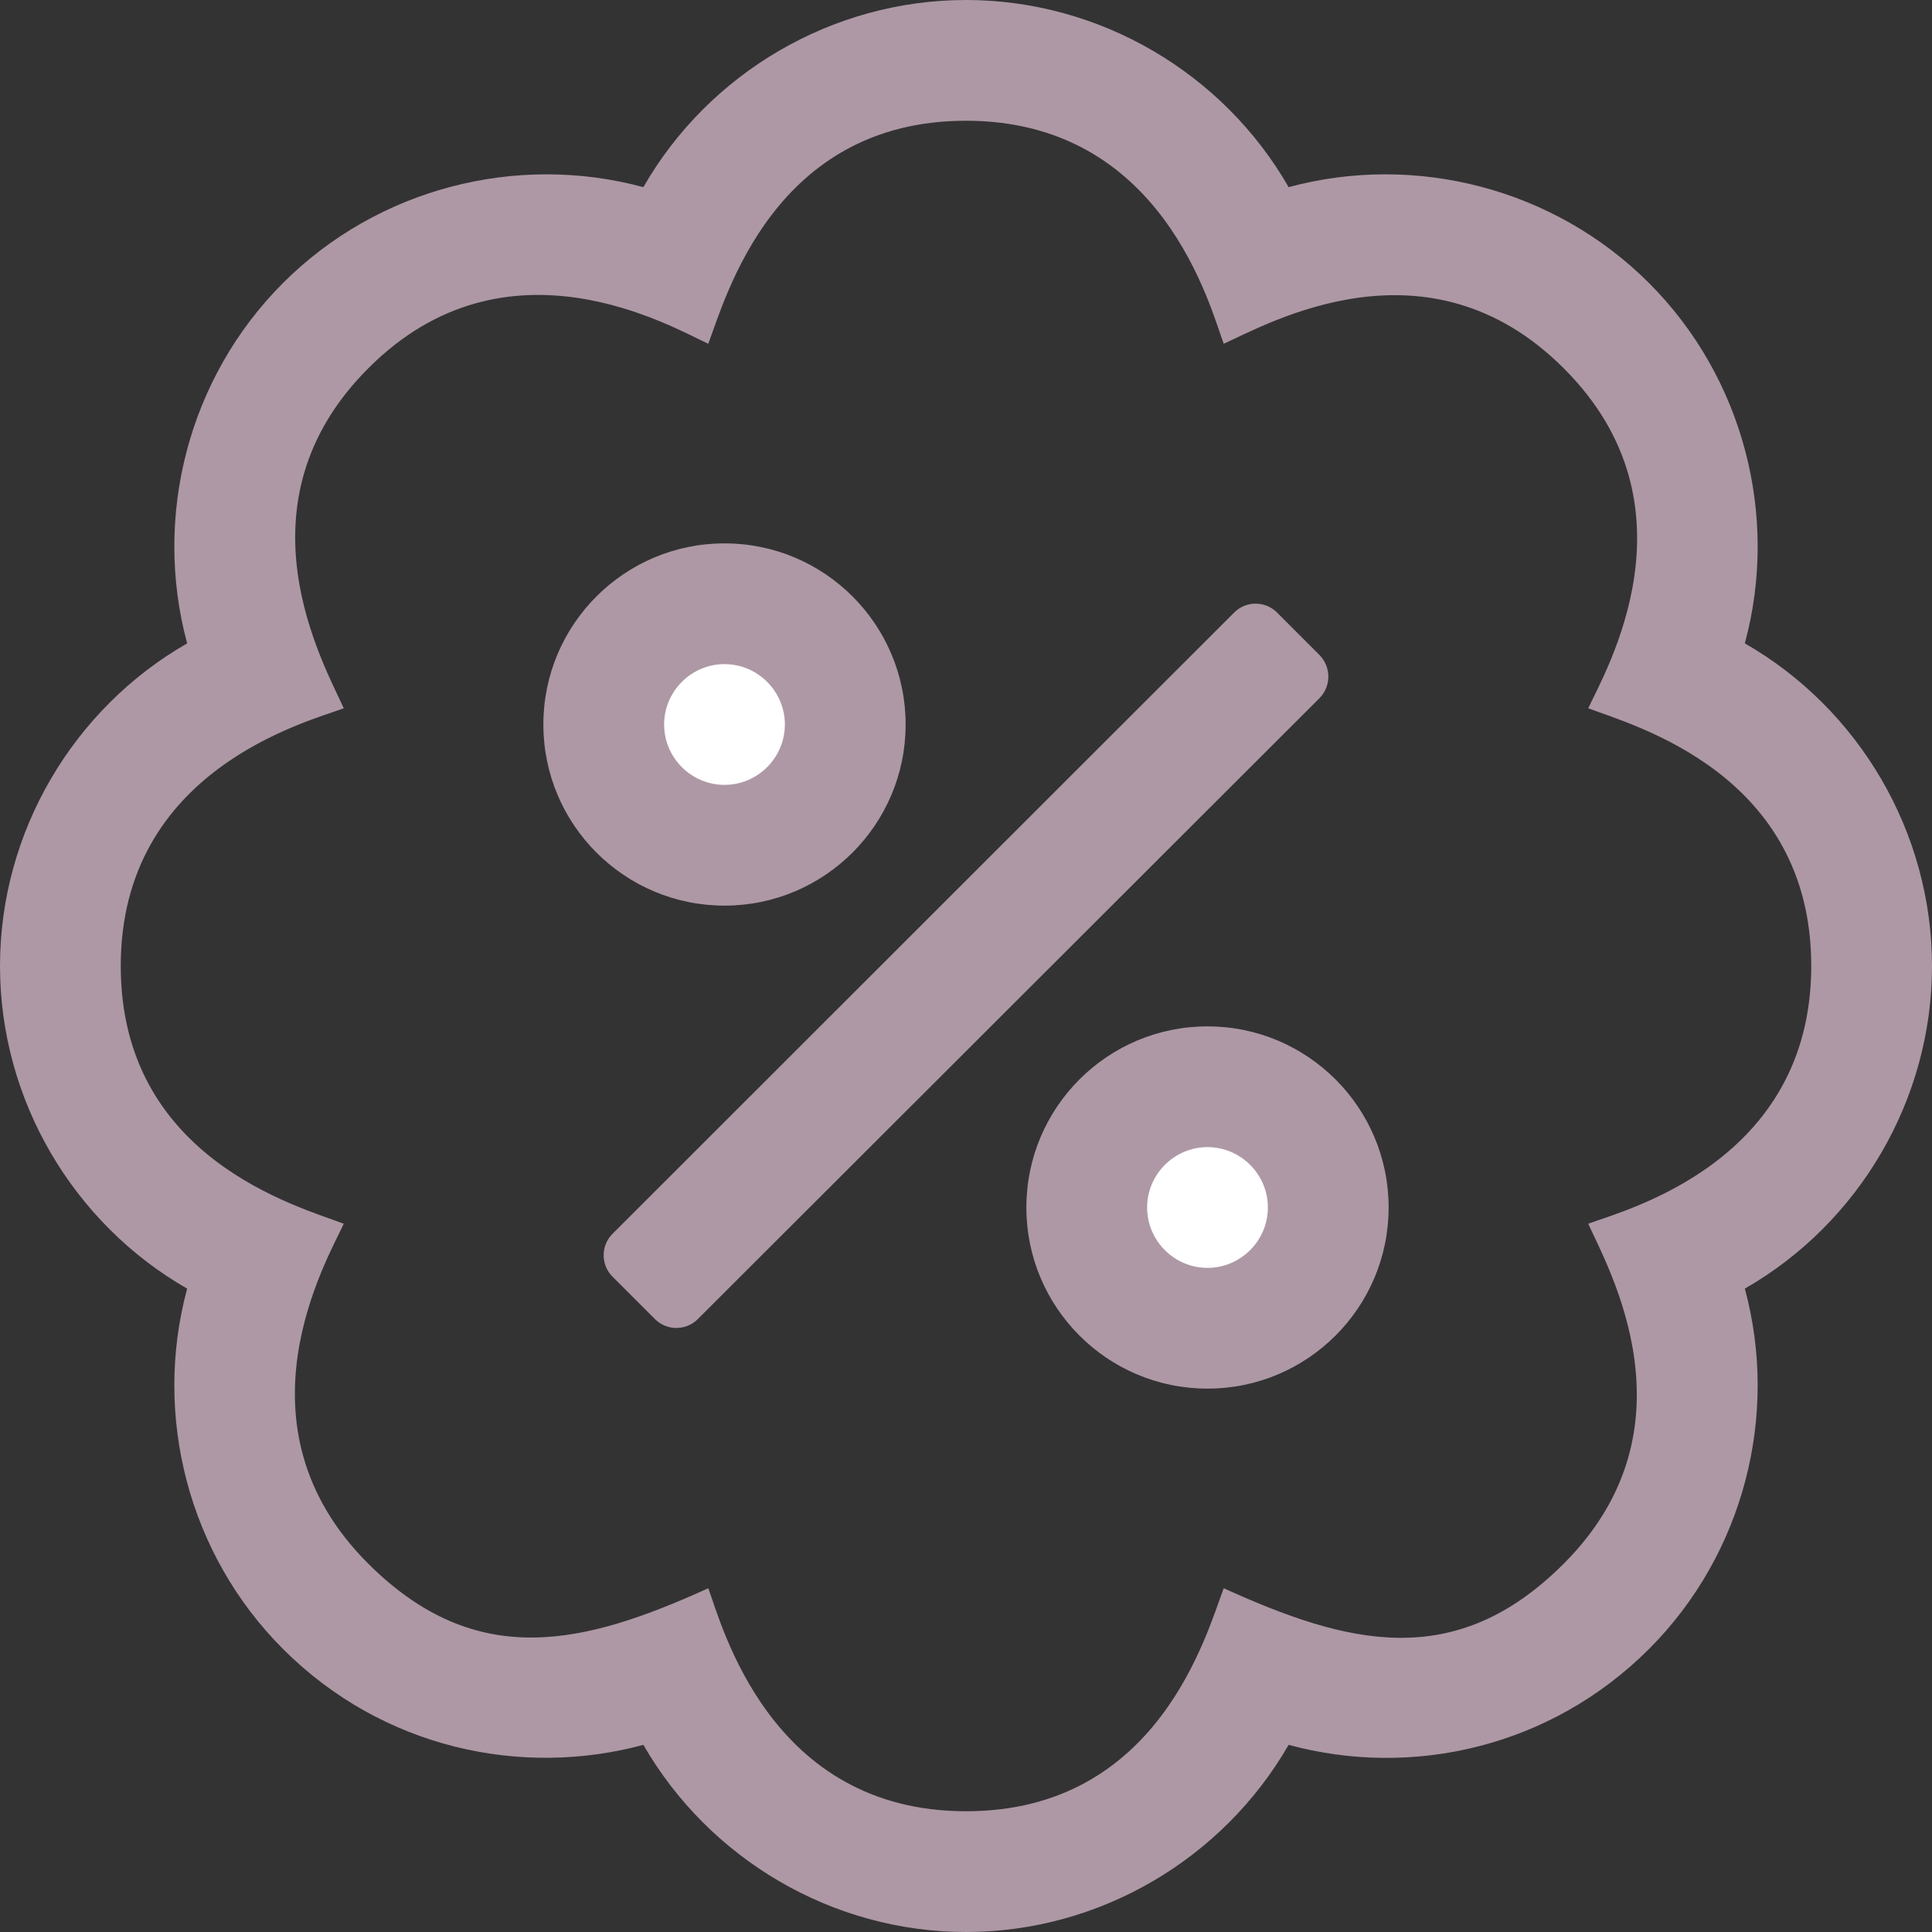 <?xml version="1.0" encoding="UTF-8" standalone="no"?>
<!DOCTYPE svg PUBLIC "-//W3C//DTD SVG 1.1//EN" "http://www.w3.org/Graphics/SVG/1.1/DTD/svg11.dtd">
<svg width="100%" height="100%" viewBox="0 0 512 512" version="1.1" xmlns="http://www.w3.org/2000/svg" xmlns:xlink="http://www.w3.org/1999/xlink" xml:space="preserve" xmlns:serif="http://www.serif.com/" style="fill-rule:evenodd;clip-rule:evenodd;stroke-linejoin:round;stroke-miterlimit:2;">
    <rect x="0" y="0" width="512" height="512" fill="#333333" stroke="none"/>
    <rect x="169.5" y="170.4" width="45.1" height="43.2" style="fill:white;"/>
    <rect x="297.4" y="298.4" width="45.1" height="43.2" style="fill:white;"/>
    <path d="M349.7,173.6L338.4,162.3C335.3,159.2 330.2,159.2 327.1,162.3L162.3,327C159.2,330.1 159.2,335.2 162.3,338.3L173.6,349.6C176.7,352.7 181.8,352.7 184.9,349.6L349.7,185C352.8,181.8 352.8,176.8 349.7,173.6ZM240,192C240,165.5 218.5,144 192,144C165.5,144 144,165.5 144,192C144,218.5 165.5,240 192,240C218.5,240 240,218.5 240,192ZM176,192C176,183.2 183.2,176 192,176C200.8,176 208,183.2 208,192C208,200.8 200.8,208 192,208C183.2,208 176,200.8 176,192ZM320,272C293.5,272 272,293.5 272,320C272,346.5 293.5,368 320,368C346.5,368 368,346.5 368,320C368,293.5 346.5,272 320,272ZM320,336C311.2,336 304,328.8 304,320C304,311.2 311.2,304 320,304C328.8,304 336,311.2 336,320C336,328.8 328.8,336 320,336ZM512,256C512,220.5 492.6,187.8 462.4,170.5C471.5,136.9 462.1,100.1 437,75C411.9,49.9 375.1,40.5 341.5,49.6C324.2,19.4 291.5,0 256,0C220.5,0 187.8,19.4 170.5,49.6C136.9,40.5 100.1,49.9 75,75C49.9,100.1 40.5,136.9 49.6,170.5C19.4,187.8 0,220.5 0,256C0,291.5 19.4,324.2 49.6,341.5C40.5,375.1 49.9,411.9 75,437C101.5,463.5 138.4,471.1 170.5,462.4C187.9,492.6 220.5,512 256,512C291.5,512 324.1,492.6 341.5,462.4C374.2,471.3 410.9,463.1 437,437C462.1,411.9 471.5,375.1 462.4,341.5C492.6,324.2 512,291.5 512,256ZM420.9,324.3C426.2,336.1 450.4,378.4 414.4,414.4C385.5,443.3 356.9,435.7 324.3,420.9C319.7,433 307,480 256,480C203.9,480 191.3,430.5 187.7,420.9C155.1,435.7 126.4,443.1 97.6,414.4C60.8,377.7 86.7,333.9 91.1,324.3C79,319.7 32,307 32,256C32,203.9 81.5,191.3 91.1,187.7C85.8,175.9 61.6,133.6 97.6,97.6C134.4,60.7 178.4,86.9 187.7,91.1C192.3,79 205,32 256,32C308.1,32 320.7,81.5 324.3,91.1C336.1,85.8 378.4,61.6 414.4,97.6C451.2,134.3 425.3,178.1 420.9,187.7C433,192.3 480,205 480,256C480,308.1 430.5,320.7 420.9,324.3Z" style="fill:rgb(174,152,165);fill-rule:nonzero;"/>
</svg>
